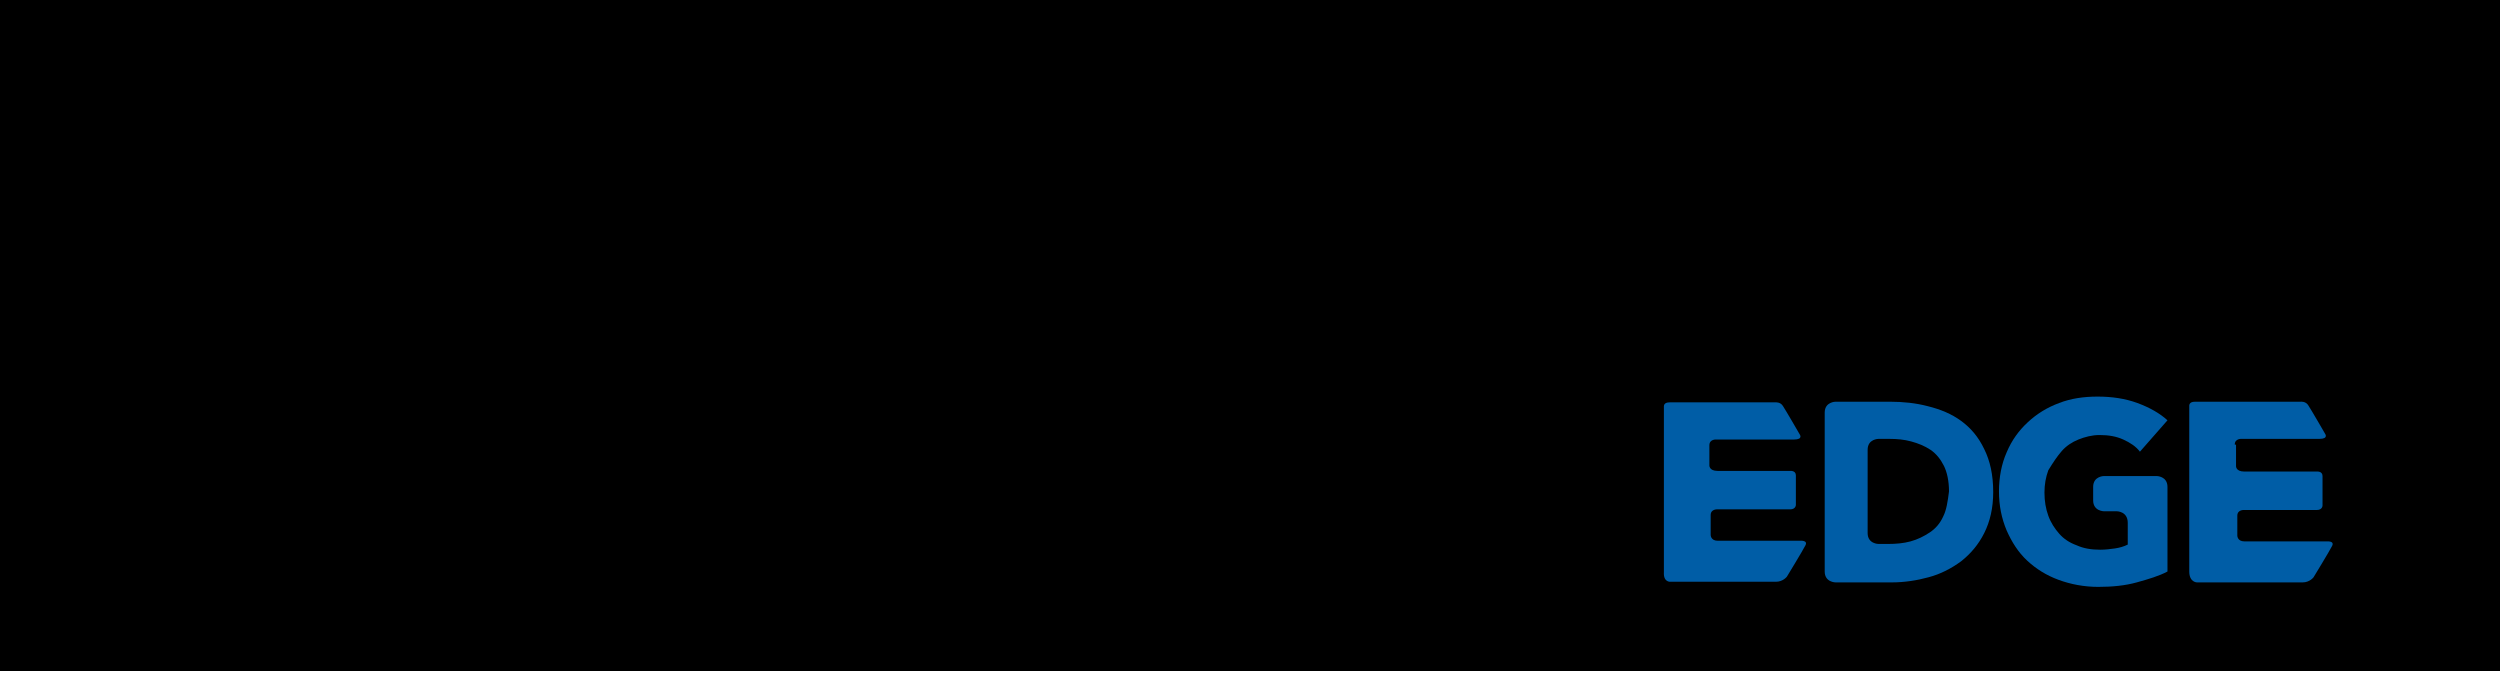 <?xml version="1.0" encoding="utf-8"?>
<!-- Generator: Adobe Illustrator 24.3.0, SVG Export Plug-In . SVG Version: 6.00 Build 0)  -->
<svg version="1.1" id="Layer_1" xmlns="http://www.w3.org/2000/svg" xmlns:xlink="http://www.w3.org/1999/xlink" x="0px" y="0px"
	 viewBox="0 0 390.2 105.7" style="enable-background:new 0 0 390.2 105.7;" xml:space="preserve">
<style type="text/css">
	.st0{fill:none;}
	.st1{clip-path:url(#SVGID_5_);}
	.st2{clip-path:url(#SVGID_10_);}
	.st3{clip-path:url(#SVGID_11_);}
	.st4{clip-path:url(#SVGID_17_);}
	.st5{clip-path:url(#SVGID_22_);}
	.st6{clip-path:url(#SVGID_23_);}
	.st7{clip-path:url(#SVGID_29_);}
	.st8{clip-path:url(#SVGID_30_);}
	.st9{clip-path:url(#SVGID_31_);}
	.st10{clip-path:url(#SVGID_38_);}
	.st11{clip-path:url(#SVGID_39_);}
	.st12{clip-path:url(#SVGID_40_);}
	.st13{clip-path:url(#SVGID_41_);}
	.st14{clip-path:url(#SVGID_49_);}
	.st15{clip-path:url(#SVGID_50_);}
	.st16{clip-path:url(#SVGID_51_);}
	.st17{clip-path:url(#SVGID_52_);}
	.st18{clip-path:url(#SVGID_53_);}
	.st19{clip-path:url(#SVGID_62_);}
	.st20{clip-path:url(#SVGID_63_);}
	.st21{clip-path:url(#SVGID_64_);}
	.st22{clip-path:url(#SVGID_65_);}
	.st23{clip-path:url(#SVGID_66_);}
	.st24{clip-path:url(#SVGID_67_);}
	.st25{clip-path:url(#SVGID_77_);}
	.st26{clip-path:url(#SVGID_78_);}
	.st27{clip-path:url(#SVGID_79_);}
	.st28{clip-path:url(#SVGID_80_);}
	.st29{clip-path:url(#SVGID_81_);}
	.st30{clip-path:url(#SVGID_82_);}
	.st31{clip-path:url(#SVGID_83_);}
	.st32{clip-path:url(#SVGID_84_);}
	.st33{clip-path:url(#SVGID_86_);}
	.st34{fill:#9A6126;}
	.st35{fill:#005DA6;}
</style>
<g id="TT-AZEK-Logo_1_">
	<g>
		<rect y="0" class="st0" width="390.2" height="104.7"/>
		<g>
			<g>
				<defs>
					<rect id="SVGID_1_" y="0" width="390.2" height="104.7"/>
				</defs>
				<clipPath id="SVGID_2_">
					<use xlink:href="#SVGID_1_"  style="overflow:visible;"/>
				</clipPath>
			</g>
			<g>
				<defs>
					<rect id="SVGID_3_" y="0" width="390.2" height="104.7"/>
				</defs>
				<defs>
					<rect id="SVGID_4_" y="0" width="390.2" height="104.7"/>
				</defs>
				<clipPath id="SVGID_5_">
					<use xlink:href="#SVGID_3_"  style="overflow:visible;"/>
				</clipPath>
				<clipPath id="SVGID_6_" class="st1">
					<use xlink:href="#SVGID_4_"  style="overflow:visible;"/>
				</clipPath>
			</g>
			<g>
				<defs>
					<rect id="SVGID_7_" y="0" width="390.2" height="104.7"/>
				</defs>
				<defs>
					<rect id="SVGID_8_" y="0" width="390.2" height="104.7"/>
				</defs>
				<defs>
					<rect id="SVGID_9_" y="0" width="390.2" height="104.7"/>
				</defs>
				<clipPath id="SVGID_10_">
					<use xlink:href="#SVGID_7_"  style="overflow:visible;"/>
				</clipPath>
				<clipPath id="SVGID_11_" class="st2">
					<use xlink:href="#SVGID_8_"  style="overflow:visible;"/>
				</clipPath>
				<clipPath id="SVGID_12_" class="st3">
					<use xlink:href="#SVGID_9_"  style="overflow:visible;"/>
				</clipPath>
			</g>
		</g>
		<rect y="0" class="st0" width="390.2" height="104.7"/>
		<rect y="0" class="st0" width="390.2" height="104.7"/>
		<g>
			<g>
				<defs>
					<rect id="SVGID_13_" y="0" width="390.2" height="104.7"/>
				</defs>
				<clipPath id="SVGID_14_">
					<use xlink:href="#SVGID_13_"  style="overflow:visible;"/>
				</clipPath>
			</g>
			<g>
				<defs>
					<rect id="SVGID_15_" y="0" width="390.2" height="104.7"/>
				</defs>
				<defs>
					<rect id="SVGID_16_" y="0" width="390.2" height="104.7"/>
				</defs>
				<clipPath id="SVGID_17_">
					<use xlink:href="#SVGID_15_"  style="overflow:visible;"/>
				</clipPath>
				<clipPath id="SVGID_18_" class="st4">
					<use xlink:href="#SVGID_16_"  style="overflow:visible;"/>
				</clipPath>
			</g>
			<g>
				<defs>
					<rect id="SVGID_19_" y="0" width="390.2" height="104.7"/>
				</defs>
				<defs>
					<rect id="SVGID_20_" y="0" width="390.2" height="104.7"/>
				</defs>
				<defs>
					<rect id="SVGID_21_" y="0" width="390.2" height="104.7"/>
				</defs>
				<clipPath id="SVGID_22_">
					<use xlink:href="#SVGID_19_"  style="overflow:visible;"/>
				</clipPath>
				<clipPath id="SVGID_23_" class="st5">
					<use xlink:href="#SVGID_20_"  style="overflow:visible;"/>
				</clipPath>
				<clipPath id="SVGID_24_" class="st6">
					<use xlink:href="#SVGID_21_"  style="overflow:visible;"/>
				</clipPath>
			</g>
			<g>
				<defs>
					<rect id="SVGID_25_" y="0" width="390.2" height="104.7"/>
				</defs>
				<defs>
					<rect id="SVGID_26_" y="0" width="390.2" height="104.7"/>
				</defs>
				<defs>
					<rect id="SVGID_27_" y="0" width="390.2" height="104.7"/>
				</defs>
				<defs>
					<rect id="SVGID_28_" y="0" width="390.2" height="104.7"/>
				</defs>
				<clipPath id="SVGID_29_">
					<use xlink:href="#SVGID_25_"  style="overflow:visible;"/>
				</clipPath>
				<clipPath id="SVGID_30_" class="st7">
					<use xlink:href="#SVGID_26_"  style="overflow:visible;"/>
				</clipPath>
				<clipPath id="SVGID_31_" class="st8">
					<use xlink:href="#SVGID_27_"  style="overflow:visible;"/>
				</clipPath>
				<clipPath id="SVGID_32_" class="st9">
					<use xlink:href="#SVGID_28_"  style="overflow:visible;"/>
				</clipPath>
			</g>
			<g>
				<defs>
					<rect id="SVGID_33_" y="0" width="390.2" height="104.7"/>
				</defs>
				<defs>
					<rect id="SVGID_34_" y="0" width="390.2" height="104.7"/>
				</defs>
				<defs>
					<rect id="SVGID_35_" y="0" width="390.2" height="104.7"/>
				</defs>
				<defs>
					<rect id="SVGID_36_" y="0" width="390.2" height="104.7"/>
				</defs>
				<defs>
					<rect id="SVGID_37_" y="0" width="390.2" height="104.7"/>
				</defs>
				<clipPath id="SVGID_38_">
					<use xlink:href="#SVGID_33_"  style="overflow:visible;"/>
				</clipPath>
				<clipPath id="SVGID_39_" class="st10">
					<use xlink:href="#SVGID_34_"  style="overflow:visible;"/>
				</clipPath>
				<clipPath id="SVGID_40_" class="st11">
					<use xlink:href="#SVGID_35_"  style="overflow:visible;"/>
				</clipPath>
				<clipPath id="SVGID_41_" class="st12">
					<use xlink:href="#SVGID_36_"  style="overflow:visible;"/>
				</clipPath>
				<clipPath id="SVGID_42_" class="st13">
					<use xlink:href="#SVGID_37_"  style="overflow:visible;"/>
				</clipPath>
			</g>
			<g>
				<defs>
					<rect id="SVGID_43_" y="0" width="390.2" height="104.7"/>
				</defs>
				<defs>
					<rect id="SVGID_44_" y="0" width="390.2" height="104.7"/>
				</defs>
				<defs>
					<rect id="SVGID_45_" y="0" width="390.2" height="104.7"/>
				</defs>
				<defs>
					<rect id="SVGID_46_" y="0" width="390.2" height="104.7"/>
				</defs>
				<defs>
					<rect id="SVGID_47_" y="0" width="390.2" height="104.7"/>
				</defs>
				<defs>
					<rect id="SVGID_48_" y="0" width="390.2" height="104.7"/>
				</defs>
				<clipPath id="SVGID_49_">
					<use xlink:href="#SVGID_43_"  style="overflow:visible;"/>
				</clipPath>
				<clipPath id="SVGID_50_" class="st14">
					<use xlink:href="#SVGID_44_"  style="overflow:visible;"/>
				</clipPath>
				<clipPath id="SVGID_51_" class="st15">
					<use xlink:href="#SVGID_45_"  style="overflow:visible;"/>
				</clipPath>
				<clipPath id="SVGID_52_" class="st16">
					<use xlink:href="#SVGID_46_"  style="overflow:visible;"/>
				</clipPath>
				<clipPath id="SVGID_53_" class="st17">
					<use xlink:href="#SVGID_47_"  style="overflow:visible;"/>
				</clipPath>
				<clipPath id="SVGID_54_" class="st18">
					<use xlink:href="#SVGID_48_"  style="overflow:visible;"/>
				</clipPath>
			</g>
			<g>
				<defs>
					<rect id="SVGID_55_" y="0" width="390.2" height="104.7"/>
				</defs>
				<defs>
					<rect id="SVGID_56_" y="0" width="390.2" height="104.7"/>
				</defs>
				<defs>
					<rect id="SVGID_57_" y="0" width="390.2" height="104.7"/>
				</defs>
				<defs>
					<rect id="SVGID_58_" y="0" width="390.2" height="104.7"/>
				</defs>
				<defs>
					<rect id="SVGID_59_" y="0" width="390.2" height="104.7"/>
				</defs>
				<defs>
					<rect id="SVGID_60_" y="0" width="390.2" height="104.7"/>
				</defs>
				<defs>
					<rect id="SVGID_61_" y="0" width="390.2" height="104.7"/>
				</defs>
				<clipPath id="SVGID_62_">
					<use xlink:href="#SVGID_55_"  style="overflow:visible;"/>
				</clipPath>
				<clipPath id="SVGID_63_" class="st19">
					<use xlink:href="#SVGID_56_"  style="overflow:visible;"/>
				</clipPath>
				<clipPath id="SVGID_64_" class="st20">
					<use xlink:href="#SVGID_57_"  style="overflow:visible;"/>
				</clipPath>
				<clipPath id="SVGID_65_" class="st21">
					<use xlink:href="#SVGID_58_"  style="overflow:visible;"/>
				</clipPath>
				<clipPath id="SVGID_66_" class="st22">
					<use xlink:href="#SVGID_59_"  style="overflow:visible;"/>
				</clipPath>
				<clipPath id="SVGID_67_" class="st23">
					<use xlink:href="#SVGID_60_"  style="overflow:visible;"/>
				</clipPath>
				<clipPath id="SVGID_68_" class="st24">
					<use xlink:href="#SVGID_61_"  style="overflow:visible;"/>
				</clipPath>
			</g>
			<g>
				<defs>
					<rect id="SVGID_69_" y="0" width="390.2" height="104.7"/>
				</defs>
				<defs>
					<rect id="SVGID_70_" y="0" width="390.2" height="104.7"/>
				</defs>
				<defs>
					<rect id="SVGID_71_" y="0" width="390.2" height="104.7"/>
				</defs>
				<defs>
					<rect id="SVGID_72_" y="0" width="390.2" height="104.7"/>
				</defs>
				<defs>
					<rect id="SVGID_73_" y="0" width="390.2" height="104.7"/>
				</defs>
				<defs>
					<rect id="SVGID_74_" y="0" width="390.2" height="104.7"/>
				</defs>
				<defs>
					<rect id="SVGID_75_" y="0" width="390.2" height="104.7"/>
				</defs>
				<defs>
					<rect id="SVGID_76_" y="0" width="390.2" height="104.7"/>
				</defs>
				<clipPath id="SVGID_77_">
					<use xlink:href="#SVGID_69_"  style="overflow:visible;"/>
				</clipPath>
				<clipPath id="SVGID_78_" class="st25">
					<use xlink:href="#SVGID_70_"  style="overflow:visible;"/>
				</clipPath>
				<clipPath id="SVGID_79_" class="st26">
					<use xlink:href="#SVGID_71_"  style="overflow:visible;"/>
				</clipPath>
				<clipPath id="SVGID_80_" class="st27">
					<use xlink:href="#SVGID_72_"  style="overflow:visible;"/>
				</clipPath>
				<clipPath id="SVGID_81_" class="st28">
					<use xlink:href="#SVGID_73_"  style="overflow:visible;"/>
				</clipPath>
				<clipPath id="SVGID_82_" class="st29">
					<use xlink:href="#SVGID_74_"  style="overflow:visible;"/>
				</clipPath>
				<clipPath id="SVGID_83_" class="st30">
					<use xlink:href="#SVGID_75_"  style="overflow:visible;"/>
				</clipPath>
				<clipPath id="SVGID_84_" class="st31">
					<use xlink:href="#SVGID_76_"  style="overflow:visible;"/>
				</clipPath>
				<g class="st32">
					<g>
						<defs>
							<rect id="SVGID_85_" y="0" width="390.2" height="104.7"/>
						</defs>
						<clipPath id="SVGID_86_">
							<use xlink:href="#SVGID_85_"  style="overflow:visible;"/>
						</clipPath>
						<g class="st33">
							<path class="st0" d="M290,27.6c-5.9,0-9.4,4.7-9.8,10.4h19.6C299.7,32.1,296.4,27.6,290,27.6z"/>
							<path class="st0" d="M220.4,30.6c-3.6,0-4,2.9-4,5.8h8.4C224.8,33.3,224.1,30.6,220.4,30.6z"/>
							<path class="st0" d="M191.4,31.3c-4.4,0-5.7,4.5-5.7,8.1c0,3.8,1.3,8.5,5.9,8.5c4.6,0,5.2-4.9,5.2-8.5
								C196.7,35.7,196,31.3,191.4,31.3z"/>
							<path class="st0" d="M368.6,11.9c0-0.7-0.6-0.8-1.2-0.8h-1.2v1.8l0,0h0.9C367.9,12.8,368.6,12.8,368.6,11.9z"/>
							<path class="st0" d="M370.8,13c0-2-1.5-3.6-3.5-3.6s-3.6,1.6-3.6,3.6s1.5,3.6,3.6,3.6C369.3,16.6,370.8,15,370.8,13z
								 M366.3,15.5h-0.6v-4.9h1.9c1.1,0,1.6,0.5,1.6,1.3c0,0.9-0.6,1.3-1.3,1.4l1.5,2.2h-0.7l-1.4-2.2h-1V15.5z"/>
							<polygon points="255,11.4 267.4,11.4 267.4,51.1 261,51.1 261,53.9 277.3,53.9 277.3,51.1 270.8,51.1 270.8,11.4 283.2,11.4 
								283.2,15.8 286.3,15.8 286.3,8.7 251.9,8.7 251.9,15.8 255,15.8 							"/>
							<path d="M276.8,39.3c0,9.9,4.9,15.2,14,15.2c5.5,0,11.7-3.1,12.1-9.2h-3.1c-0.8,4.6-4.9,6.8-9.2,6.8c-7,0-10.3-4.9-10.3-11.7
								h23c0.4-8.6-3.7-15.2-13-15.2C281.3,25.3,276.8,31.4,276.8,39.3z M290,27.6c6.3,0,9.7,4.5,9.8,10.4h-19.6
								C280.6,32.4,284.1,27.6,290,27.6z"/>
							<path d="M331.7,44.4h-3.1c-0.4,4.6-4.3,7.7-8.9,7.7c-7,0-9.9-6.5-9.9-12.9c0-6.2,3.7-11.6,9.9-11.6c5.4,0,8.8,3.5,9.1,8.5
								h2.5V25.9h-2.7v3.9h-0.1c-1.5-3.1-5.5-4.5-9.2-4.5c-8.3,0-12.9,6.3-12.9,14.2c0,7.2,4,15,12.9,15
								C324.6,54.5,331.7,51.6,331.7,44.4z"/>
							<path d="M336.3,51.5h-5v2.4h13v-2.4h-5V39.6c0-5.8,1.4-11.6,8.7-11.6c7.3-0.2,7.1,4.8,7.1,11.6v11.9h-5v2.4H363v-2.4h-4.7
								V39.6c0-6.3,0.7-14.3-10-14.3c-3.6,0-7.1,1.7-8.8,5h-0.1V8.7h-8.1V11h5V51.5z"/>
							<polygon points="113.5,25.3 104.1,25.3 104.1,31.7 104.1,47.4 100.9,47.4 100.8,47.4 99.3,47.4 99.3,15.5 104.3,15.5 
								104.3,20.6 113.5,20.6 113.5,8.7 73.7,8.7 73.7,20.6 83,20.6 83,15.5 88,15.5 88,47.4 83,47.4 83,53.9 100.8,53.9 
								100.9,53.9 116.5,53.9 116.5,47.4 113.5,47.4 							"/>
							<path d="M235.8,42.3c0-1.7,0-6.1-1.4-10.2c-1.6-4-5.2-7.7-13.9-7.7c-6.4,0-11.1,2.8-13.4,7.5c-1.7-4.4-5.1-7.5-11-7.5
								c-3.8,0-7.9,1.3-9.9,4.7H186V8.8h-14.7v6.5h3.4v32.1h-3v-14c0-5.9-4.3-8.9-10-8.9c-4,0-7.7,1.2-9.8,5.3
								c-2.1-4-5.3-5.3-9.2-5.3c-4.6,0-8.2,1.8-10.2,6h-0.1v-5.1h-14v6.5h3.4v15.7h-3.4l0,0v6.5h17.2v-6.5H133v-9
								c0-2.8,0.7-6.5,4.4-6.5c3.5,0,3.7,2.6,3.7,5.8v9.7h-2.5v6.5H155v-6.5h-2.6v-9c0-2.9,0.6-6.5,4.4-6.5c3.1,0,3.6,3.1,3.6,5.8
								v9.7h-2.6v6.5h13.4l0,0H185V50h0.1c2.3,3.2,6.3,4.9,10.3,4.9c6.1,0,9.7-3.1,11.5-7.5c2.3,4.8,7.1,7.5,13.7,7.5
								c6.2,0,12.1-1.5,14.3-7.9c0.1-0.4,0.2-0.8,0.2-1.3h-10.5c-0.5,2.2-1.8,3-4,3c-3.6,0-4.3-3.3-4.3-6.2l0,0h19.5V42.3z
								 M220.4,30.6c3.7,0,4.4,2.8,4.4,5.8h-8.4C216.4,33.5,216.8,30.6,220.4,30.6z M191.6,47.9c-4.6,0-5.9-4.7-5.9-8.5
								c0-3.7,1.3-8.1,5.7-8.1c4.6,0,5.3,4.5,5.3,8.1C196.7,42.9,196.1,47.9,191.6,47.9z"/>
							<path d="M236.4,47.4v6.5h18.7v-6.5H251v-5.9c0-4.3,2.5-7,6.9-7c1.3,0,2.6,0.1,3.5,0.4V24.8c-0.7-0.2-1.7-0.4-3.1-0.4
								c-3.7,0-6.5,2.9-7.6,6.2c-0.2,0.5-0.4,1-0.5,1.5h-0.1v-6.9h-13.7v6.5h3.3v15.7C239.7,47.4,236.4,47.4,236.4,47.4z"/>
							<path d="M368.7,15.5h0.7l-1.5-2.2c0.7-0.1,1.3-0.5,1.3-1.4s-0.5-1.3-1.6-1.3h-1.9v4.9h0.6v-2.2h1L368.7,15.5z M366.3,12.8
								L366.3,12.8V11h1.2c0.6,0,1.2,0.2,1.2,0.8c0,0.9-0.7,0.9-1.5,0.9h-0.9V12.8z"/>
							<path d="M371.4,13c0-2.3-1.9-4.2-4.2-4.2c-2.3,0-4.2,1.9-4.2,4.2s1.9,4.2,4.2,4.2S371.4,15.3,371.4,13z M363.7,13
								c0-2,1.5-3.6,3.6-3.6c2,0,3.5,1.6,3.5,3.6s-1.5,3.6-3.5,3.6C365.2,16.6,363.7,15.1,363.7,13z"/>
							<path class="st34" d="M63.6,35c-1.3-0.3-2.6,0.4-2.9,1.7c-3.8,15-19.2,24.2-34.2,20.4c-7.6-1.9-14.1-6.7-18-13.2
								C5,38.1,4,31.3,5.6,24.9c3.5-14,16.9-22.7,29.8-19.4c6.5,1.7,12.2,5.8,15.5,11.4c2.9,4.9,3.8,10.6,2.4,15.9
								c-3,11.8-14.1,19.2-24.8,16.5c-5.5-1.4-10.3-4.9-13-9.5c-2.4-4-3.1-8.5-2-12.8c2.4-9.6,11.3-15.7,19.9-13.5
								c7.4,1.9,14.2,9.1,12,17.4c-1.6,6.5-7.8,12.4-14.9,10.6C24.8,40.1,19.9,35,21.4,29c1.2-4.7,5.2-8.8,10-7.6
								c3.7,0.9,7,4,6.1,7.5c-0.7,2.7-2.7,5.2-5,4.6c-1.3-0.3-3.4-1.3-3.1-2.7c0-0.2,0.3-1.5,0.8-1.5c0.3,0,0.3,0,0.5,0.1
								c1.1,0.7,2.6,0.4,3.3-0.7s0.4-2.6-0.7-3.3c-1.1-0.7-2.1-1-3.4-0.9c-2.6,0.2-4.5,2.2-5.1,5.4c-0.7,3.8,2,7.1,6.7,8.2
								c5.4,1.3,9.6-3.3,10.8-8.2c1.6-6.4-3.7-11.8-9.6-13.3c-7.7-1.9-14,4.2-15.8,11.1C14.5,36.6,21.4,44,29.3,46
								c8.9,2.2,18.2-4.1,20.7-14c2.5-10-4.5-20.4-15.5-23.2C23.4,6,11.9,13.6,8.8,25.8c-1.4,5.6-0.5,11.4,2.5,16.5
								c3.4,5.7,9.2,10,16,11.7c13.3,3.3,27-5.6,30.6-20c1.7-6.6,0.6-13.6-3-19.6C51,7.7,44.3,2.8,36.5,0.8C21-3.1,5.1,7.2,0.9,23.7
								C-1,31.4,0.2,39.4,4.3,46.4c4.5,7.6,12.2,13.2,21,15.4c17.6,4.4,35.6-6.3,40-23.9C65.7,36.6,64.9,35.3,63.6,35z"/>
							<path class="st34" d="M389.8,89.5c-0.4-0.4-11.7-12.7-11.9-12.9c-0.2-0.2-0.4-0.4-1-0.4c-0.4,0-9.7,0-10,0
								c-0.5,0-0.7,0.4-0.2,0.9c0.3,0.3,10.8,11.7,11.3,12.2c0.5,0.6,0.8,1,0.1,1.7l-11.4,12.8c-0.4,0.4-0.3,0.9,0.4,0.9h10
								c0.5,0,0.8-0.1,1-0.4l11.8-13C390.4,90.8,390.4,90.1,389.8,89.5z"/>
						</g>
					</g>
				</g>
			</g>
		</g>
	</g>
</g>
<path class="st0" d="M301.3,70.2c-0.9-0.6-1.9-1-3-1.3s-2.2-0.4-3.4-0.4h-1.7c0,0-1.7,0-1.7,1.7v13c0,1.7,1.7,1.7,1.7,1.7h1.5
	c1.2,0,2.4-0.1,3.5-0.4s2.1-0.8,3-1.4s1.6-1.4,2.1-2.5c0.5-1,0.7-2.3,0.9-3.9c0-1.6-0.3-3-0.8-4S302.2,70.8,301.3,70.2z"/>
<path class="st35" d="M281,84.4h-12.9c-1.1,0-1.1-0.9-1.1-0.9v-3.1c0-1,1.1-0.9,1.1-0.9h0.1h11.2c0.9,0,0.9-0.7,0.9-0.7v-4.6
	c0-0.8-0.9-0.7-0.9-0.7h-11.3c-1.4,0-1.3-0.9-1.3-0.9v-3.1c0-1,1.1-0.9,1.1-0.9H280c1.5,0,0.9-0.8,0.9-0.8s-2.2-3.8-2.6-4.4
	c-0.4-0.7-1.2-0.6-1.2-0.6h-16.5c-1,0-0.9,0.6-0.9,0.8v25.7c-0.1,1.6,1,1.5,1,1.5h16.5c1.1,0,1.7-0.8,1.7-0.8s2.5-4.1,2.9-4.9
	C282.2,84.3,281,84.4,281,84.4z"/>
<path class="st35" d="M363.2,84.5h-12.9c-1.1,0-1.1-0.9-1.1-0.9v-3.1c0-1,1.1-0.9,1.1-0.9h0.1h11.2c0.9,0,0.9-0.7,0.9-0.7v-4.6
	c0-0.8-0.9-0.7-0.9-0.7h-11.3c-1.4,0-1.3-0.9-1.3-0.9v-3.3h-0.2c0-1,1.1-0.9,1.1-0.9H362c1.5,0,0.9-0.8,0.9-0.8s-2.2-3.8-2.6-4.4
	c-0.4-0.7-1.2-0.6-1.2-0.6h-16.5c-1,0-0.9,0.6-0.9,0.8v25.7c0,1.7,1.2,1.7,1.2,1.7h16.5c1.1,0,1.7-0.8,1.7-0.8s2.5-4.1,2.9-4.9
	C364.4,84.4,363.2,84.5,363.2,84.5z"/>
<path class="st35" d="M306.1,65.7c-1.5-1.1-3.2-1.8-5.2-2.3c-1.9-0.5-3.9-0.7-5.9-0.7h-8.5c0,0-1.7,0-1.7,1.7v24.8
	c0,1.7,1.7,1.7,1.7,1.7h8.8c1.9,0,3.9-0.3,5.7-0.8c1.9-0.5,3.6-1.4,5.1-2.5c1.5-1.2,2.7-2.6,3.6-4.4s1.4-3.9,1.4-6.4
	c0-2.7-0.5-4.9-1.4-6.7C308.8,68.2,307.6,66.8,306.1,65.7z M303.3,80.6c-0.5,1.1-1.2,1.9-2.1,2.5s-1.9,1.1-3,1.4s-2.3,0.4-3.5,0.4
	h-1.5c0,0-1.7,0-1.7-1.7v-13c0-1.7,1.7-1.7,1.7-1.7h1.7c1.2,0,2.3,0.1,3.4,0.4s2.1,0.7,3,1.3c0.9,0.6,1.6,1.5,2.1,2.5s0.8,2.4,0.8,4
	C304,78.3,303.8,79.6,303.3,80.6z"/>
<path class="st35" d="M321.8,70.4c0.7-0.8,1.6-1.4,2.6-1.8s2.1-0.7,3.3-0.7c1.4,0,2.6,0.2,3.7,0.7s2,1.1,2.6,1.9l4.3-4.9
	c-1.2-1.1-2.8-2-4.7-2.7s-4-1-6.2-1s-4.2,0.3-6,1c-1.9,0.7-3.5,1.7-4.9,3c-1.4,1.3-2.5,2.8-3.3,4.7c-0.8,1.8-1.2,3.9-1.2,6.1
	s0.4,4.2,1.2,6.1c0.8,1.8,1.8,3.4,3.2,4.7c1.4,1.3,3,2.3,4.9,3s4,1.1,6.2,1.1s4.2-0.2,6-0.7s3.5-1,4.8-1.7V76c0-1.7-1.7-1.7-1.7-1.7
	h-8.2c0,0-1.7,0-1.7,1.7s0,0.4,0,2.1s1.7,1.7,1.7,1.7h2c0,0,1.7,0,1.7,1.8s0,3.4,0,3.4c-0.6,0.3-1.3,0.5-2,0.6s-1.5,0.2-2.3,0.2
	c-1.4,0-2.6-0.2-3.7-0.7c-1.1-0.4-2-1-2.7-1.8s-1.3-1.7-1.7-2.8c-0.4-1.1-0.6-2.3-0.6-3.6s0.2-2.4,0.6-3.5
	C320.5,72.1,321.1,71.2,321.8,70.4z"/>
</svg>
